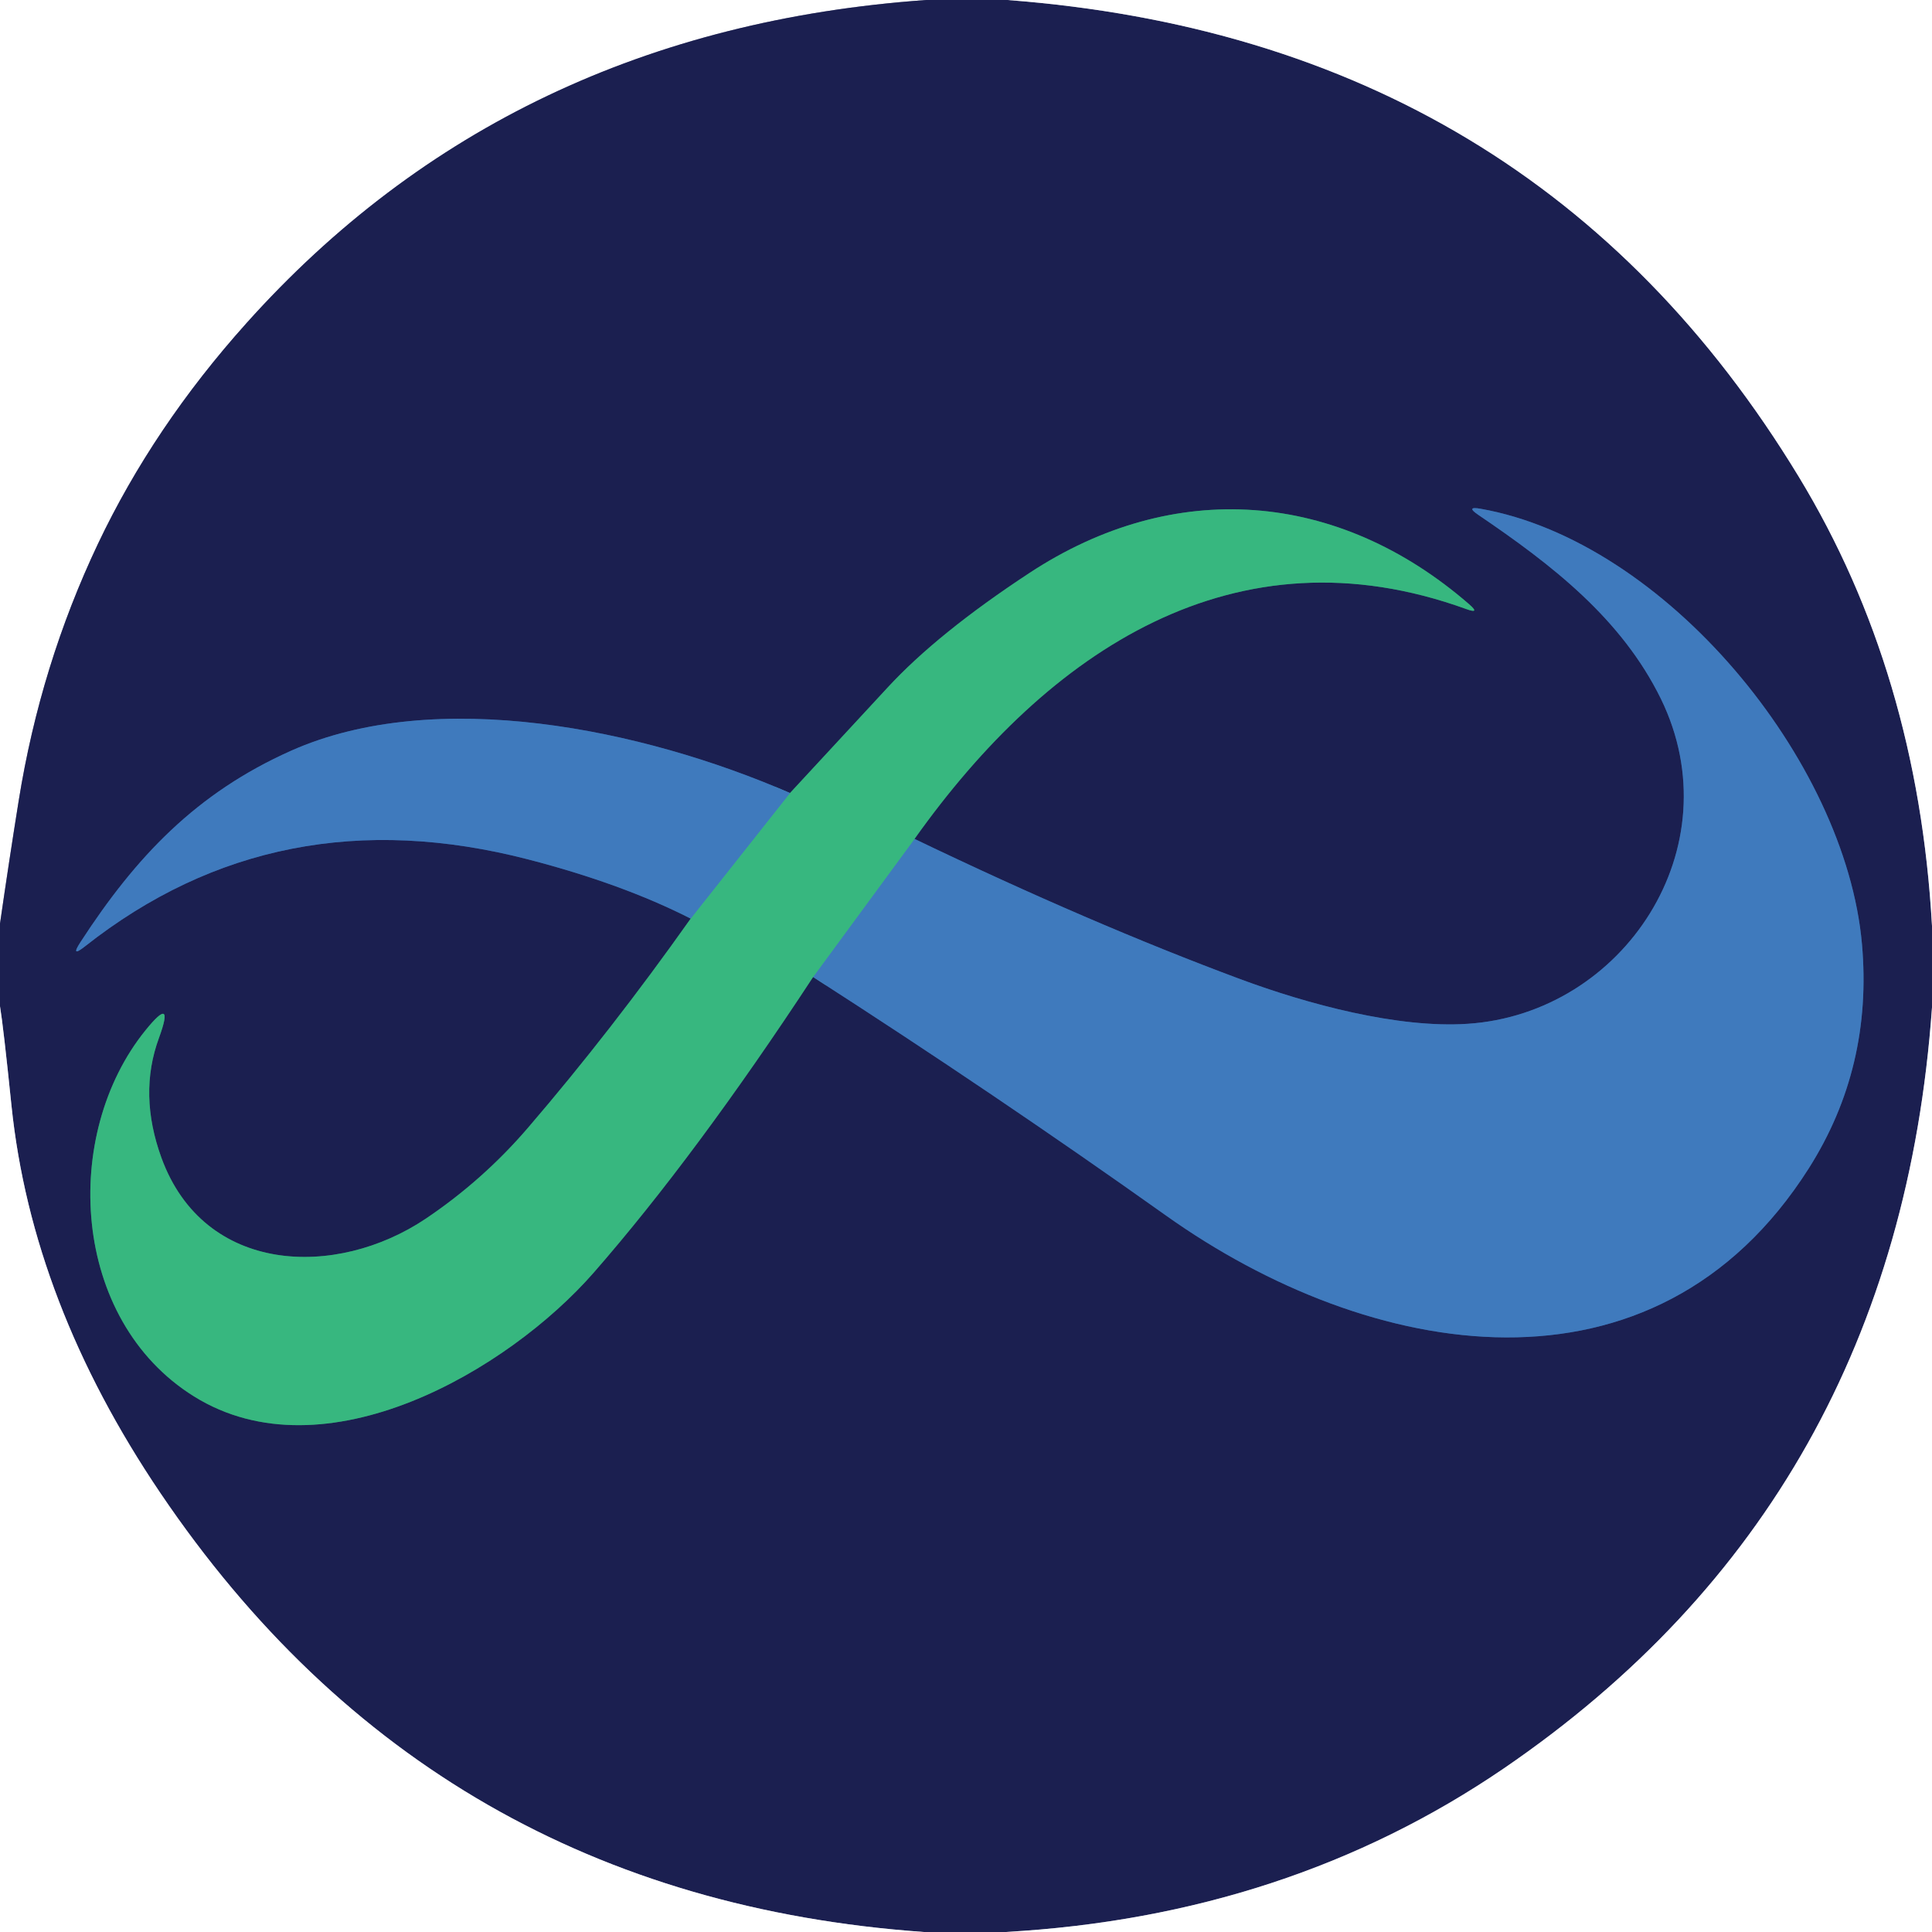 <?xml version="1.0" encoding="UTF-8" standalone="no"?>
<!DOCTYPE svg PUBLIC "-//W3C//DTD SVG 1.1//EN" "http://www.w3.org/Graphics/SVG/1.1/DTD/svg11.dtd">
<svg xmlns="http://www.w3.org/2000/svg" version="1.1" viewBox="0.00 0.00 128.00 128.00">
<rect x="0.00" y="0.00" width="128.00" height="128.00" fill="#333333" stroke="none"/>
<g stroke-width="2.00" fill="none" stroke-linecap="butt">
<path stroke="#8d8fa8" vector-effect="non-scaling-stroke" d="
  M 61.36 0.00
  Q 33.75 1.96 16.32 21.42
  Q 10.17 28.28 6.49 36.03
  Q 2.68 44.07 1.24 53.04
  Q 0.59 57.10 0.00 61.19"
/>
<path stroke="#8d8fa8" vector-effect="non-scaling-stroke" d="
  M 66.75 0.00
  Q 101.60 2.65 119.17 31.58
  Q 127.06 44.57 128.00 61.34"
/>
<path stroke="#8d8fa8" vector-effect="non-scaling-stroke" d="
  M 128.00 66.75
  Q 125.68 99.35 99.65 117.15
  Q 85.30 126.95 66.61 128.00"
/>
<path stroke="#8d8fa8" vector-effect="non-scaling-stroke" d="
  M 61.21 128.00
  Q 28.72 125.69 10.62 98.91
  Q 2.11 86.31 0.76 73.25
  Q 0.22 67.99 0.00 66.67"
/>
<path stroke="#296b68" vector-effect="non-scaling-stroke" d="
  M 60.59 55.58
  C 69.46 43.09 81.84 34.81 97.14 40.35
  Q 98.10 40.70 97.33 40.03
  C 88.63 32.48 77.79 31.65 68.19 37.97
  Q 62.12 41.96 58.80 45.56
  Q 55.54 49.08 52.34 52.54"
/>
<path stroke="#2d4d87" vector-effect="non-scaling-stroke" d="
  M 52.34 52.54
  C 42.55 48.28 28.87 45.47 19.28 49.74
  C 13.01 52.54 9.02 56.74 5.33 62.42
  Q 4.64 63.48 5.63 62.70
  Q 18.38 52.64 35.00 56.94
  Q 41.22 58.55 45.76 60.86"
/>
<path stroke="#296b68" vector-effect="non-scaling-stroke" d="
  M 45.76 60.86
  Q 40.51 68.28 34.98 74.72
  Q 32.00 78.19 28.21 80.74
  C 22.27 84.73 13.53 84.45 10.70 76.72
  Q 9.16 72.50 10.53 68.77
  Q 11.60 65.84 9.64 68.26
  C 4.05 75.16 4.68 87.43 12.86 92.52
  C 21.51 97.90 33.65 90.81 39.33 84.32
  Q 46.10 76.57 53.87 64.73"
/>
<path stroke="#2d4d87" vector-effect="non-scaling-stroke" d="
  M 53.87 64.73
  Q 65.97 72.51 77.22 80.51
  C 90.75 90.15 109.62 93.50 119.84 77.40
  Q 124.08 70.71 123.36 62.55
  C 122.28 50.34 110.32 35.88 98.11 33.71
  Q 97.07 33.52 97.94 34.11
  C 102.82 37.42 107.43 40.98 110.04 46.30
  C 114.85 56.15 107.57 67.15 97.23 67.83
  C 92.61 68.14 86.61 66.52 82.17 64.87
  Q 72.27 61.19 60.59 55.58"
/>
<path stroke="#3b999e" vector-effect="non-scaling-stroke" d="
  M 53.87 64.73
  L 60.59 55.58"
/>
<path stroke="#3b999e" vector-effect="non-scaling-stroke" d="
  M 45.76 60.86
  L 52.34 52.54"
/>
</g>
<path fill="#ffffff" d="
  M 0.00 0.00
  L 61.36 0.00
  Q 33.75 1.96 16.32 21.42
  Q 10.17 28.28 6.49 36.03
  Q 2.68 44.07 1.24 53.04
  Q 0.59 57.10 0.00 61.19
  L 0.00 0.00
  Z"
/>
<path fill="#1b1f50" d="
  M 61.36 0.00
  L 66.75 0.00
  Q 101.60 2.65 119.17 31.58
  Q 127.06 44.57 128.00 61.34
  L 128.00 66.75
  Q 125.68 99.35 99.65 117.15
  Q 85.30 126.95 66.61 128.00
  L 61.21 128.00
  Q 28.72 125.69 10.62 98.91
  Q 2.11 86.31 0.76 73.25
  Q 0.22 67.99 0.00 66.67
  L 0.00 61.19
  Q 0.59 57.10 1.24 53.04
  Q 2.68 44.07 6.49 36.03
  Q 10.17 28.28 16.32 21.42
  Q 33.75 1.96 61.36 0.00
  Z
  M 60.59 55.58
  C 69.46 43.09 81.84 34.81 97.14 40.35
  Q 98.10 40.70 97.33 40.03
  C 88.63 32.48 77.79 31.65 68.19 37.97
  Q 62.12 41.96 58.80 45.56
  Q 55.54 49.08 52.34 52.54
  C 42.55 48.28 28.87 45.47 19.28 49.74
  C 13.01 52.54 9.02 56.74 5.33 62.42
  Q 4.64 63.48 5.63 62.70
  Q 18.38 52.64 35.00 56.94
  Q 41.22 58.55 45.76 60.86
  Q 40.51 68.28 34.98 74.72
  Q 32.00 78.19 28.21 80.74
  C 22.27 84.73 13.53 84.45 10.70 76.72
  Q 9.16 72.50 10.53 68.77
  Q 11.60 65.84 9.64 68.26
  C 4.05 75.16 4.68 87.43 12.86 92.52
  C 21.51 97.90 33.65 90.81 39.33 84.32
  Q 46.10 76.57 53.87 64.73
  Q 65.97 72.51 77.22 80.51
  C 90.75 90.15 109.62 93.50 119.84 77.40
  Q 124.08 70.71 123.36 62.55
  C 122.28 50.34 110.32 35.88 98.11 33.71
  Q 97.07 33.52 97.94 34.11
  C 102.82 37.42 107.43 40.98 110.04 46.30
  C 114.85 56.15 107.57 67.15 97.23 67.83
  C 92.61 68.14 86.61 66.52 82.17 64.87
  Q 72.27 61.19 60.59 55.58
  Z"
/>
<path fill="#ffffff" d="
  M 66.75 0.00
  L 128.00 0.00
  L 128.00 61.34
  Q 127.06 44.57 119.17 31.58
  Q 101.60 2.65 66.75 0.00
  Z"
/>
<path fill="#3f7abd" d="
  M 53.87 64.73
  L 60.59 55.58
  Q 72.27 61.19 82.17 64.87
  C 86.61 66.52 92.61 68.14 97.23 67.83
  C 107.57 67.15 114.85 56.15 110.04 46.30
  C 107.43 40.98 102.82 37.42 97.94 34.11
  Q 97.07 33.52 98.11 33.71
  C 110.32 35.88 122.28 50.34 123.36 62.55
  Q 124.08 70.71 119.84 77.40
  C 109.62 93.50 90.75 90.15 77.22 80.51
  Q 65.97 72.51 53.87 64.73
  Z"
/>
<path fill="#37b77f" d="
  M 60.59 55.58
  L 53.87 64.73
  Q 46.10 76.57 39.33 84.32
  C 33.65 90.81 21.51 97.90 12.86 92.52
  C 4.68 87.43 4.05 75.16 9.64 68.26
  Q 11.60 65.84 10.53 68.77
  Q 9.16 72.50 10.70 76.72
  C 13.53 84.45 22.27 84.73 28.21 80.74
  Q 32.00 78.19 34.98 74.72
  Q 40.51 68.28 45.76 60.86
  L 52.34 52.54
  Q 55.54 49.08 58.80 45.56
  Q 62.12 41.96 68.19 37.97
  C 77.79 31.65 88.63 32.48 97.33 40.03
  Q 98.10 40.70 97.14 40.35
  C 81.84 34.81 69.46 43.09 60.59 55.58
  Z"
/>
<path fill="#3f7abd" d="
  M 52.34 52.54
  L 45.76 60.86
  Q 41.22 58.55 35.00 56.94
  Q 18.38 52.64 5.63 62.70
  Q 4.64 63.48 5.33 62.42
  C 9.02 56.74 13.01 52.54 19.28 49.74
  C 28.87 45.47 42.55 48.28 52.34 52.54
  Z"
/>
<path fill="#ffffff" d="
  M 0.00 66.67
  Q 0.22 67.99 0.76 73.25
  Q 2.11 86.31 10.62 98.91
  Q 28.72 125.69 61.21 128.00
  L 0.00 128.00
  L 0.00 66.67
  Z"
/>
<path fill="#ffffff" d="
  M 128.00 66.75
  L 128.00 128.00
  L 66.61 128.00
  Q 85.30 126.95 99.65 117.15
  Q 125.68 99.35 128.00 66.75
  Z"
/>
</svg>
